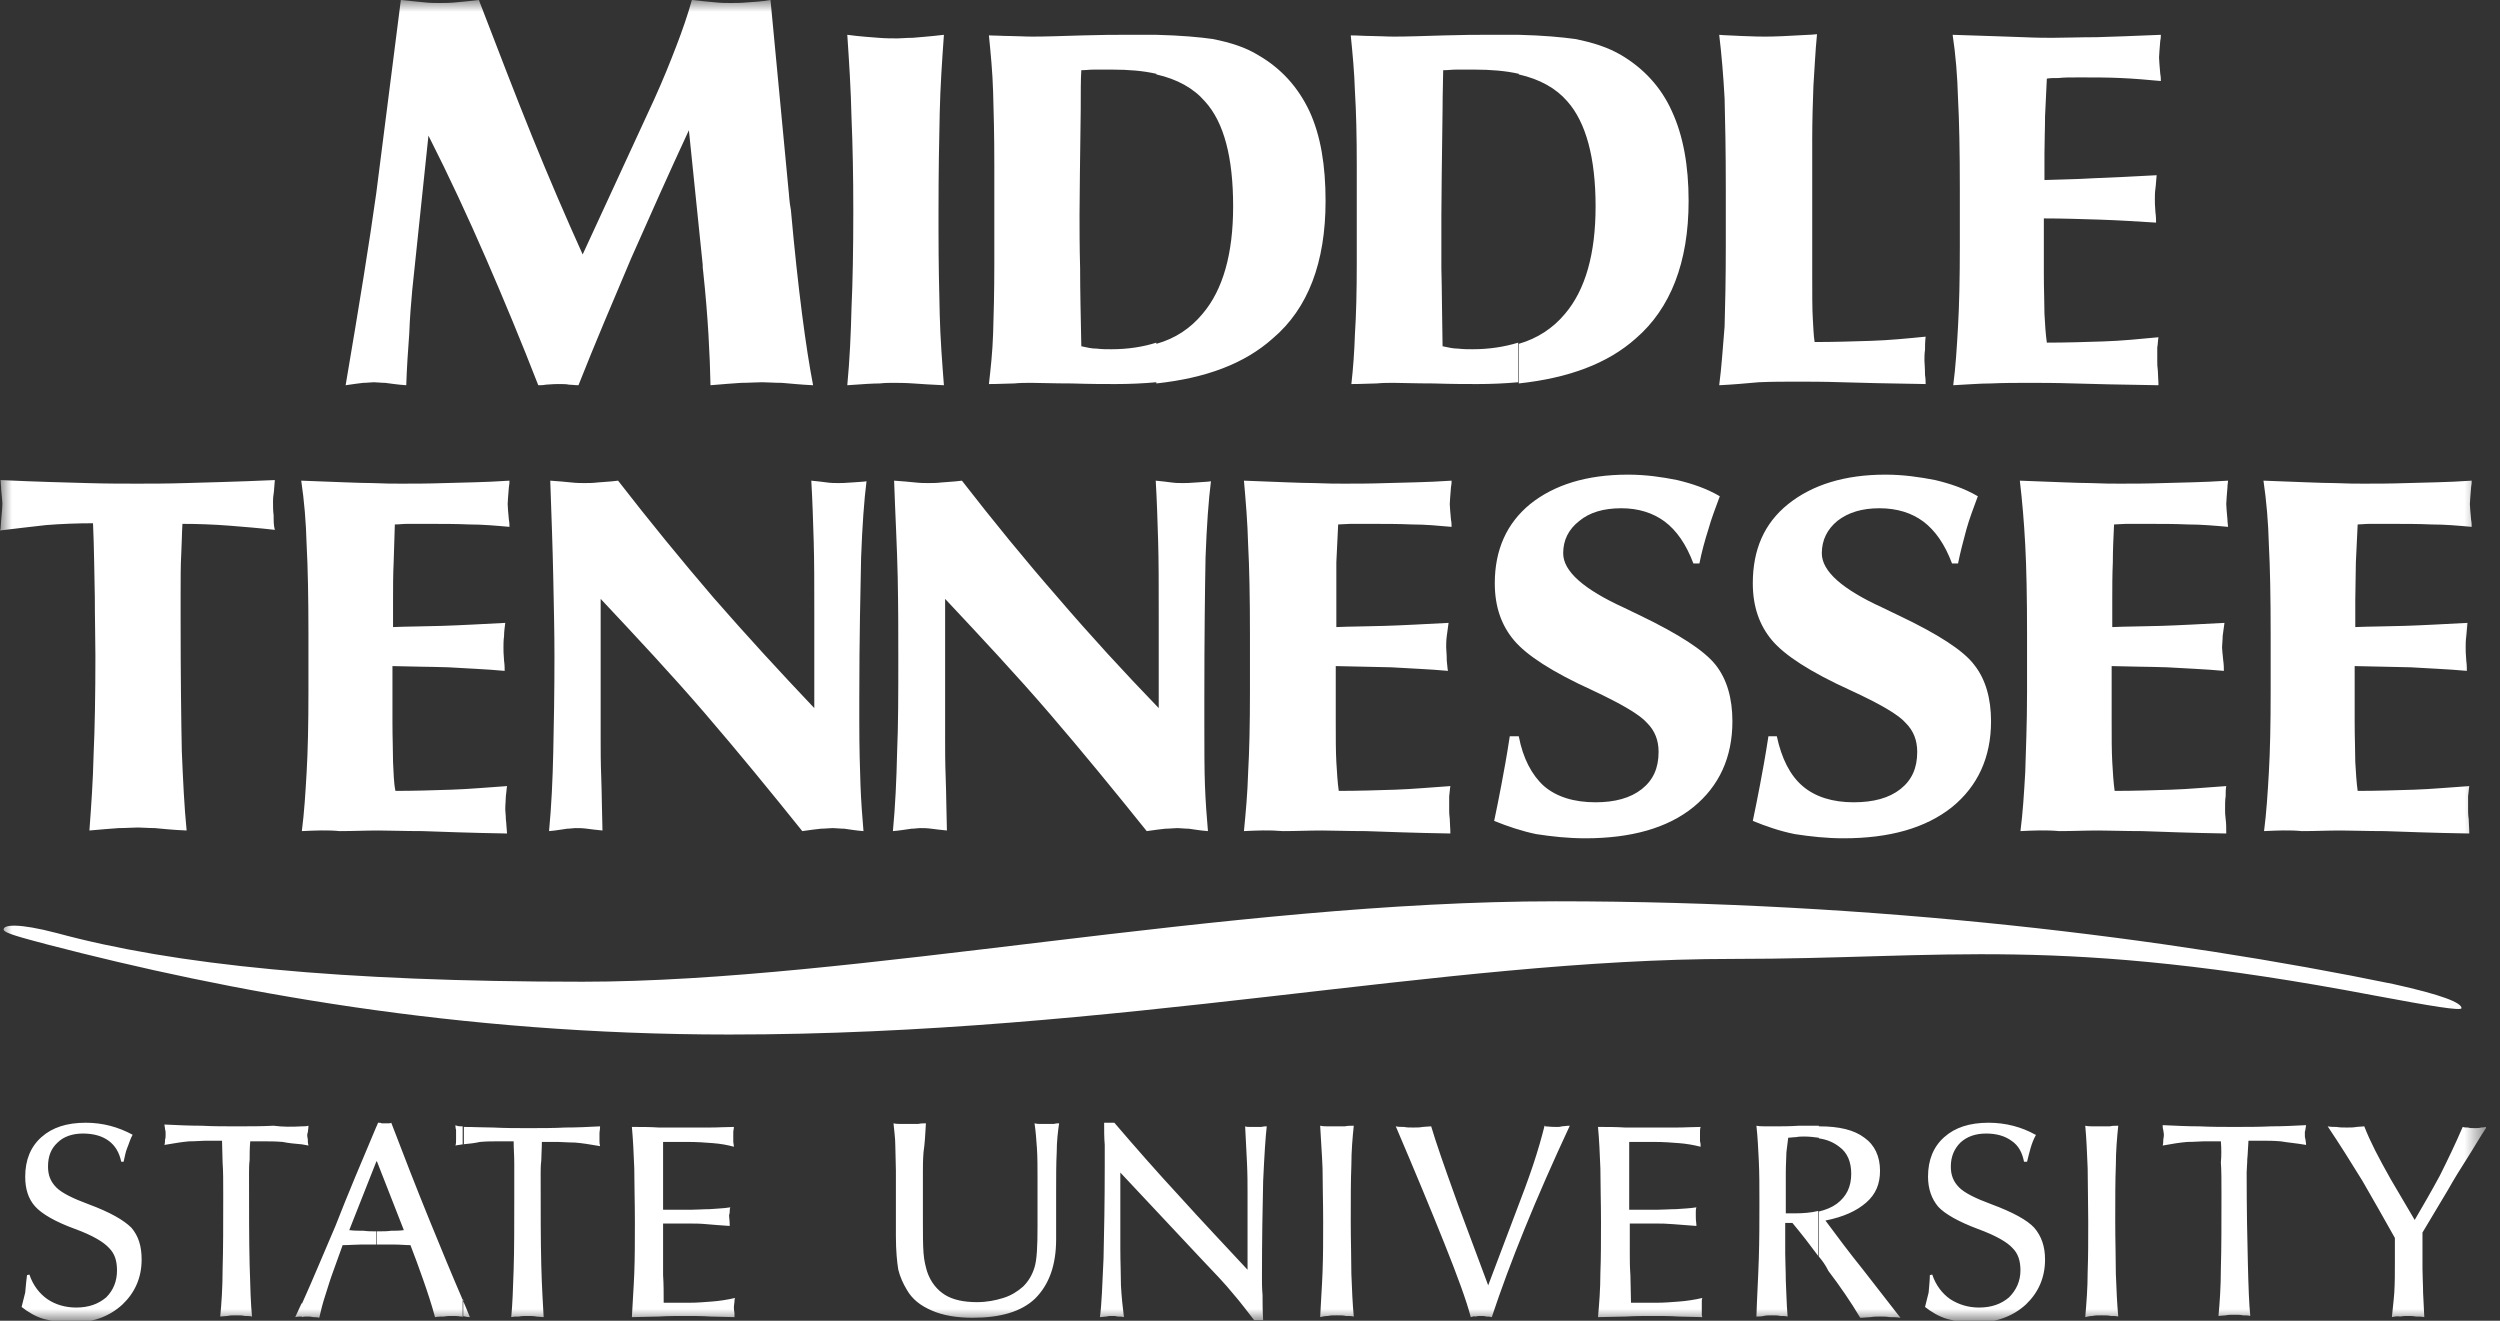 <svg width="106" height="56" viewBox="0 0 106 56" fill="none" xmlns="http://www.w3.org/2000/svg">
<rect x="0" y="0" width="106" height="56" fill="#333333" stroke="none"/>
<g clip-path="url(#clip0_5411_83370)">
<mask id="mask0_5411_83370" style="mask-type:luminance" maskUnits="userSpaceOnUse" x="0" y="0" width="106" height="56">
<path d="M105.41 0H0V56H105.41V0Z" fill="white"/>
</mask>
<g mask="url(#mask0_5411_83370)">
<path fill-rule="evenodd" clip-rule="evenodd" d="M64.396 16.258V14.579C65.185 14.35 65.847 13.917 66.355 13.307C67.221 12.289 67.653 10.762 67.653 8.752C67.653 6.691 67.246 5.19 66.457 4.3C65.974 3.74 65.287 3.358 64.396 3.155V1.476C65.439 1.501 66.228 1.577 66.788 1.654C67.551 1.806 68.187 2.01 68.747 2.341C69.688 2.901 70.426 3.689 70.884 4.707C71.368 5.75 71.597 7.022 71.597 8.523C71.597 11.119 70.833 13.078 69.358 14.35C68.162 15.418 66.508 16.029 64.396 16.258ZM72.894 16.334C72.996 15.571 73.047 14.732 73.123 13.841C73.149 12.95 73.174 11.831 73.174 10.406V8.931V8.015C73.174 6.412 73.149 5.139 73.123 4.173C73.072 3.231 72.996 2.315 72.894 1.476C73.123 1.501 73.454 1.501 73.861 1.527C74.395 1.552 74.726 1.552 74.879 1.552C75.235 1.552 75.82 1.527 76.685 1.476C76.838 1.476 76.965 1.45 77.041 1.45C76.965 2.214 76.94 2.926 76.889 3.638C76.863 4.351 76.838 5.114 76.838 5.928V6.437V11.602C76.838 12.492 76.838 13.129 76.863 13.51C76.889 13.867 76.889 14.197 76.94 14.502C77.754 14.502 78.543 14.477 79.332 14.452C80.12 14.426 80.883 14.35 81.647 14.274C81.621 14.502 81.621 14.681 81.621 14.833C81.596 14.986 81.596 15.164 81.596 15.291C81.596 15.368 81.621 15.597 81.621 15.902C81.647 16.055 81.647 16.207 81.647 16.284C80.044 16.258 78.873 16.233 78.085 16.207C77.296 16.182 76.685 16.182 76.227 16.182C75.668 16.182 75.133 16.182 74.573 16.207C74.014 16.258 73.428 16.309 72.894 16.334ZM82.817 16.334C82.919 15.571 82.97 14.732 83.02 13.841C83.071 12.95 83.097 11.831 83.097 10.406V8.931V8.015C83.097 6.412 83.071 5.114 83.02 4.173C82.995 3.231 82.919 2.315 82.792 1.476C84.242 1.527 85.234 1.552 85.794 1.577C86.353 1.603 86.761 1.603 87.041 1.603C87.549 1.603 88.186 1.577 88.898 1.577C89.611 1.552 90.526 1.527 91.62 1.476C91.62 1.527 91.62 1.628 91.595 1.73C91.569 2.086 91.544 2.315 91.544 2.443C91.544 2.57 91.569 2.799 91.595 3.129C91.62 3.257 91.62 3.358 91.62 3.435C91.06 3.384 90.5 3.333 89.915 3.308C89.356 3.282 88.771 3.282 88.186 3.282C87.778 3.282 87.498 3.282 87.295 3.308C87.091 3.308 86.939 3.308 86.786 3.333C86.761 3.867 86.735 4.402 86.71 4.936C86.71 5.47 86.685 5.979 86.685 6.513V7.633C87.295 7.607 87.982 7.607 88.771 7.557C89.559 7.531 90.45 7.48 91.442 7.429C91.417 7.633 91.417 7.811 91.391 7.989C91.366 8.167 91.366 8.32 91.366 8.447C91.366 8.549 91.366 8.727 91.391 9.007C91.417 9.185 91.417 9.338 91.417 9.439C90.602 9.388 89.814 9.338 89.025 9.312C88.211 9.287 87.448 9.261 86.659 9.261V11.627C86.659 12.289 86.685 12.849 86.685 13.307C86.71 13.765 86.735 14.172 86.786 14.528C87.6 14.528 88.389 14.502 89.177 14.477C89.941 14.452 90.73 14.375 91.519 14.299C91.493 14.452 91.493 14.604 91.468 14.732C91.468 14.884 91.468 15.088 91.468 15.317C91.468 15.418 91.468 15.546 91.493 15.724C91.493 15.902 91.519 16.105 91.519 16.334C89.915 16.309 88.72 16.284 87.931 16.258C87.142 16.233 86.531 16.233 86.074 16.233C85.514 16.233 84.98 16.233 84.42 16.258C83.911 16.258 83.377 16.309 82.817 16.334ZM64.396 1.476V3.129C63.837 3.002 63.2 2.951 62.514 2.951C62.183 2.951 61.928 2.951 61.75 2.951C61.572 2.951 61.394 2.977 61.191 2.977C61.191 3.358 61.165 3.918 61.165 4.631C61.139 6.819 61.114 8.32 61.114 9.109C61.114 9.668 61.114 10.457 61.114 11.373C61.14 12.314 61.139 13.408 61.165 14.681C61.394 14.732 61.623 14.782 61.827 14.782C62.056 14.808 62.259 14.808 62.437 14.808C63.15 14.808 63.786 14.706 64.371 14.528V16.207C63.811 16.258 63.226 16.284 62.641 16.284C62.183 16.284 61.572 16.284 60.783 16.258C59.995 16.258 59.435 16.233 59.104 16.233C58.875 16.233 58.621 16.233 58.366 16.258C58.112 16.258 57.756 16.284 57.298 16.284C57.374 15.622 57.425 14.91 57.45 14.146C57.501 13.383 57.527 12.365 57.527 11.169V8.549V7.022C57.527 5.75 57.501 4.707 57.45 3.893C57.425 3.053 57.349 2.264 57.272 1.501C57.578 1.501 57.858 1.527 58.163 1.527C58.468 1.527 58.773 1.552 59.104 1.552C59.664 1.552 60.376 1.527 61.241 1.501C62.081 1.476 62.641 1.476 62.921 1.476C63.455 1.476 63.938 1.476 64.396 1.476ZM49.029 16.258V14.579C49.843 14.35 50.479 13.917 50.988 13.307C51.853 12.289 52.285 10.762 52.285 8.752C52.285 6.691 51.904 5.19 51.09 4.3C50.606 3.74 49.919 3.358 49.029 3.155V1.476C50.072 1.501 50.886 1.577 51.42 1.654C52.184 1.806 52.82 2.01 53.354 2.341C54.321 2.901 55.033 3.689 55.517 4.707C56 5.75 56.204 7.022 56.204 8.523C56.204 11.119 55.466 13.078 53.965 14.35C52.769 15.418 51.141 16.029 49.029 16.258ZM14.655 16.334C14.961 14.528 15.215 13.001 15.418 11.729C15.622 10.457 15.8 9.287 15.953 8.193L16.996 0C17.454 0.051 17.785 0.076 18.014 0.102C18.243 0.127 18.446 0.127 18.624 0.127C18.828 0.127 19.057 0.127 19.311 0.102C19.566 0.076 19.896 0.051 20.304 0C21.118 2.112 21.856 4.045 22.568 5.801C23.28 7.557 23.993 9.21 24.705 10.788L27.733 4.224C28.115 3.384 28.42 2.621 28.674 1.959C28.929 1.298 29.158 0.636 29.336 0C29.768 0.051 30.099 0.076 30.354 0.102C30.582 0.127 30.812 0.127 30.99 0.127C31.193 0.127 31.422 0.127 31.677 0.102C31.931 0.076 32.262 0.076 32.669 0L33.432 8.04C33.458 8.218 33.458 8.523 33.534 8.905C33.839 12.289 34.17 14.757 34.475 16.334C33.916 16.309 33.483 16.258 33.152 16.233C32.822 16.233 32.542 16.207 32.313 16.207C32.058 16.207 31.753 16.233 31.422 16.233C31.091 16.258 30.659 16.284 30.125 16.334C30.099 15.062 30.023 13.459 29.819 11.551C29.794 11.399 29.794 11.297 29.794 11.22L29.209 5.521C28.369 7.328 27.555 9.159 26.766 10.941C26.003 12.747 25.239 14.528 24.527 16.334C24.375 16.334 24.247 16.309 24.12 16.309C24.018 16.284 23.866 16.284 23.713 16.284C23.611 16.284 23.433 16.284 23.153 16.309C23.026 16.334 22.899 16.334 22.823 16.334C22.11 14.502 21.372 12.722 20.609 10.966C19.846 9.21 19.031 7.455 18.166 5.75L17.48 12.289C17.428 12.849 17.378 13.459 17.352 14.146C17.301 14.833 17.25 15.571 17.225 16.334C16.843 16.309 16.538 16.258 16.334 16.233C16.156 16.233 15.978 16.207 15.851 16.207C15.724 16.207 15.571 16.233 15.393 16.233C15.215 16.258 14.961 16.284 14.655 16.334ZM49.029 1.476V3.129C48.469 3.002 47.858 2.951 47.146 2.951C46.815 2.951 46.586 2.951 46.383 2.951C46.205 2.951 46.026 2.977 45.848 2.977C45.823 3.358 45.823 3.918 45.823 4.631C45.797 6.819 45.772 8.32 45.772 9.109C45.772 9.668 45.772 10.457 45.797 11.373C45.797 12.314 45.823 13.408 45.848 14.681C46.077 14.732 46.281 14.782 46.51 14.782C46.713 14.808 46.917 14.808 47.12 14.808C47.833 14.808 48.469 14.706 49.029 14.528V16.207C48.469 16.258 47.884 16.284 47.299 16.284C46.841 16.284 46.23 16.284 45.441 16.258C44.653 16.258 44.093 16.233 43.737 16.233C43.508 16.233 43.253 16.233 42.999 16.258C42.744 16.258 42.388 16.284 41.93 16.284C42.006 15.622 42.083 14.91 42.108 14.146C42.134 13.383 42.159 12.365 42.159 11.169V8.549V7.022C42.159 5.75 42.134 4.707 42.108 3.893C42.083 3.053 42.006 2.264 41.93 1.501C42.21 1.501 42.515 1.527 42.821 1.527C43.126 1.527 43.431 1.552 43.762 1.552C44.347 1.552 45.034 1.527 45.899 1.501C46.739 1.476 47.299 1.476 47.604 1.476C48.087 1.476 48.571 1.476 49.029 1.476ZM35.925 16.334C36.027 15.266 36.078 14.146 36.104 13.052C36.155 11.958 36.18 10.584 36.18 8.931C36.18 7.506 36.155 6.183 36.104 4.987C36.078 3.791 36.002 2.621 35.925 1.476C36.485 1.552 36.943 1.577 37.249 1.603C37.554 1.628 37.808 1.628 38.063 1.628C38.215 1.628 38.419 1.603 38.699 1.603C38.953 1.577 39.386 1.552 40.022 1.476C39.946 2.544 39.869 3.664 39.844 4.783C39.818 5.928 39.793 7.302 39.793 8.931V9.77C39.793 11.119 39.818 12.289 39.844 13.332C39.869 14.35 39.946 15.342 40.022 16.334C39.488 16.309 39.055 16.284 38.724 16.258C38.368 16.233 38.088 16.233 37.834 16.233C37.707 16.233 37.529 16.233 37.3 16.258C37.045 16.258 36.587 16.284 35.925 16.334Z" fill="white"/>
<path fill-rule="evenodd" clip-rule="evenodd" d="M11.653 22.466C10.991 22.39 10.355 22.339 9.719 22.288C9.058 22.237 8.396 22.212 7.735 22.212C7.709 22.644 7.709 23.077 7.684 23.509C7.658 23.967 7.658 24.552 7.658 25.29V26.181C7.658 28.725 7.684 30.633 7.709 31.855C7.76 33.076 7.811 34.195 7.913 35.213C7.302 35.188 6.844 35.137 6.564 35.111C6.259 35.111 6.03 35.086 5.852 35.086C5.623 35.086 5.368 35.111 5.038 35.111C4.732 35.137 4.3 35.162 3.791 35.213C3.867 34.195 3.944 33.101 3.969 31.982C4.02 30.862 4.045 29.463 4.045 27.809C4.045 27.097 4.02 26.257 4.02 25.29C3.995 24.323 3.995 23.306 3.944 22.186C3.282 22.186 2.595 22.212 1.959 22.263C1.272 22.339 0.636 22.415 0 22.492L0.025 22.415C0.051 21.932 0.102 21.55 0.102 21.347C0.102 21.245 0.076 21.067 0.051 20.787C0.051 20.634 0.025 20.482 0.025 20.355C1.603 20.431 2.824 20.456 3.664 20.482C4.503 20.507 5.241 20.507 5.826 20.507C6.386 20.507 7.073 20.507 7.887 20.482C8.701 20.456 9.948 20.431 11.653 20.355C11.627 20.583 11.627 20.787 11.602 20.94C11.576 21.092 11.576 21.22 11.576 21.296C11.576 21.474 11.576 21.652 11.602 21.856C11.602 22.085 11.602 22.288 11.653 22.466ZM12.798 35.239C12.9 34.45 12.95 33.636 13.001 32.745C13.052 31.855 13.078 30.735 13.078 29.31V27.835V26.919C13.078 25.316 13.052 24.044 13.001 23.102C12.976 22.136 12.9 21.245 12.772 20.38C14.223 20.431 15.215 20.482 15.775 20.482C16.309 20.507 16.716 20.507 17.021 20.507C17.53 20.507 18.166 20.507 18.879 20.482C19.591 20.456 20.507 20.456 21.601 20.38C21.601 20.456 21.601 20.533 21.576 20.66C21.55 21.016 21.525 21.245 21.525 21.372C21.525 21.499 21.55 21.728 21.576 22.034C21.601 22.161 21.601 22.263 21.601 22.339C21.041 22.288 20.456 22.237 19.896 22.237C19.337 22.212 18.751 22.212 18.166 22.212C17.759 22.212 17.479 22.212 17.276 22.212C17.072 22.212 16.92 22.237 16.741 22.237C16.716 22.797 16.716 23.306 16.691 23.84C16.665 24.375 16.665 24.909 16.665 25.443V26.588C17.276 26.562 17.963 26.562 18.751 26.537C19.54 26.512 20.431 26.461 21.423 26.41C21.398 26.613 21.372 26.791 21.372 26.97C21.347 27.148 21.347 27.326 21.347 27.453C21.347 27.555 21.347 27.733 21.372 28.013C21.398 28.191 21.398 28.344 21.398 28.445C20.583 28.369 19.795 28.344 19.006 28.293C18.192 28.267 17.403 28.267 16.64 28.242V30.633C16.64 31.27 16.665 31.855 16.665 32.313C16.691 32.745 16.691 33.178 16.767 33.534C17.581 33.534 18.37 33.508 19.133 33.483C19.922 33.458 20.711 33.381 21.499 33.33C21.474 33.458 21.474 33.61 21.448 33.763C21.448 33.916 21.423 34.094 21.423 34.323C21.423 34.424 21.448 34.552 21.448 34.73C21.474 34.908 21.474 35.111 21.499 35.34C19.896 35.315 18.701 35.264 17.912 35.239C17.123 35.239 16.512 35.213 16.055 35.213C15.495 35.213 14.96 35.239 14.401 35.239C13.892 35.188 13.358 35.213 12.798 35.239ZM23.28 35.239C23.382 34.17 23.433 33.05 23.458 31.906C23.484 30.761 23.509 29.387 23.509 27.835C23.509 26.843 23.484 25.723 23.458 24.476C23.433 23.23 23.382 21.856 23.331 20.38C23.687 20.405 23.993 20.431 24.222 20.456C24.451 20.482 24.629 20.482 24.782 20.482C24.934 20.482 25.138 20.482 25.341 20.456C25.57 20.431 25.825 20.431 26.206 20.38C27.529 22.085 28.878 23.738 30.252 25.341C31.651 26.944 33.076 28.496 34.526 30.023V25.952C34.526 24.782 34.526 23.789 34.501 22.95C34.475 22.11 34.45 21.245 34.399 20.38C34.653 20.405 34.882 20.431 35.06 20.456C35.239 20.482 35.417 20.482 35.544 20.482C35.646 20.482 35.849 20.482 36.129 20.456C36.409 20.431 36.612 20.431 36.74 20.405C36.638 21.22 36.562 22.263 36.511 23.637C36.485 24.985 36.434 26.995 36.434 29.616V30.633C36.434 31.702 36.46 32.618 36.485 33.305C36.511 33.992 36.562 34.653 36.612 35.239C36.256 35.213 36.002 35.162 35.798 35.137C35.62 35.137 35.442 35.111 35.315 35.111C35.162 35.111 34.984 35.137 34.806 35.137C34.602 35.162 34.348 35.188 34.017 35.239C32.669 33.559 31.295 31.88 29.895 30.252C28.496 28.623 26.995 27.02 25.468 25.392V31.371C25.468 31.804 25.468 32.338 25.494 33C25.519 33.687 25.519 34.399 25.545 35.213C25.29 35.188 25.061 35.162 24.883 35.137C24.705 35.111 24.527 35.111 24.4 35.111C24.298 35.111 24.171 35.137 24.044 35.137C23.84 35.162 23.611 35.213 23.28 35.239ZM37.859 35.239C37.961 34.17 38.012 33.05 38.037 31.906C38.088 30.761 38.088 29.387 38.088 27.835C38.088 26.843 38.088 25.723 38.063 24.476C38.037 23.23 37.961 21.856 37.91 20.38C38.266 20.405 38.572 20.431 38.8 20.456C39.029 20.482 39.208 20.482 39.36 20.482C39.513 20.482 39.717 20.482 39.92 20.456C40.149 20.431 40.404 20.431 40.785 20.38C42.108 22.085 43.457 23.738 44.856 25.341C46.23 26.944 47.655 28.496 49.13 30.023V25.952C49.13 24.782 49.13 23.789 49.105 22.95C49.08 22.11 49.054 21.245 49.003 20.38C49.258 20.405 49.487 20.431 49.665 20.456C49.843 20.482 50.021 20.482 50.148 20.482C50.25 20.482 50.453 20.482 50.733 20.456C51.013 20.431 51.217 20.431 51.344 20.405C51.242 21.22 51.166 22.263 51.115 23.637C51.09 24.985 51.064 26.995 51.064 29.616V30.633C51.064 31.702 51.064 32.618 51.09 33.305C51.115 33.992 51.166 34.653 51.217 35.239C50.861 35.213 50.606 35.162 50.403 35.137C50.224 35.137 50.046 35.111 49.919 35.111C49.767 35.111 49.614 35.137 49.41 35.137C49.207 35.162 48.952 35.188 48.621 35.239C47.273 33.559 45.899 31.88 44.5 30.252C43.1 28.623 41.599 27.02 40.073 25.392V31.371C40.073 31.804 40.073 32.338 40.098 33C40.124 33.687 40.124 34.399 40.149 35.213C39.895 35.188 39.666 35.162 39.487 35.137C39.309 35.111 39.131 35.111 39.004 35.111C38.902 35.111 38.8 35.137 38.648 35.137C38.444 35.162 38.19 35.213 37.859 35.239ZM52.743 35.239C52.82 34.45 52.896 33.636 52.921 32.745C52.972 31.855 52.998 30.735 52.998 29.31V27.835V26.919C52.998 25.316 52.972 24.044 52.921 23.102C52.896 22.136 52.82 21.245 52.743 20.38C54.143 20.431 55.16 20.482 55.72 20.482C56.28 20.507 56.687 20.507 56.992 20.507C57.476 20.507 58.112 20.507 58.824 20.482C59.537 20.456 60.453 20.456 61.547 20.38C61.547 20.456 61.547 20.533 61.521 20.66C61.496 21.016 61.47 21.245 61.47 21.372C61.47 21.499 61.496 21.728 61.521 22.034C61.547 22.161 61.547 22.263 61.547 22.339C60.987 22.288 60.427 22.237 59.867 22.237C59.282 22.212 58.722 22.212 58.137 22.212C57.73 22.212 57.45 22.212 57.247 22.212C57.069 22.212 56.891 22.237 56.738 22.237C56.712 22.797 56.687 23.306 56.661 23.84C56.661 24.375 56.661 24.909 56.661 25.443V26.588C57.247 26.562 57.934 26.562 58.722 26.537C59.537 26.512 60.402 26.461 61.419 26.41C61.394 26.613 61.368 26.791 61.343 26.97C61.318 27.148 61.318 27.326 61.318 27.453C61.318 27.555 61.343 27.733 61.343 28.013C61.368 28.191 61.368 28.344 61.394 28.445C60.58 28.369 59.766 28.344 58.977 28.293C58.163 28.267 57.399 28.267 56.636 28.242V30.633C56.636 31.27 56.636 31.855 56.661 32.313C56.687 32.745 56.712 33.178 56.763 33.534C57.578 33.534 58.366 33.508 59.155 33.483C59.918 33.458 60.707 33.381 61.496 33.33C61.47 33.458 61.47 33.61 61.445 33.763C61.445 33.916 61.445 34.094 61.445 34.323C61.445 34.424 61.445 34.552 61.47 34.73C61.47 34.908 61.496 35.111 61.496 35.34C59.893 35.315 58.697 35.264 57.908 35.239C57.12 35.239 56.509 35.213 56.051 35.213C55.491 35.213 54.957 35.239 54.397 35.239C53.812 35.188 53.278 35.213 52.743 35.239ZM63.353 34.806C63.455 34.323 63.557 33.814 63.658 33.279C63.76 32.745 63.887 32.058 64.014 31.219H64.396C64.574 32.16 64.956 32.872 65.465 33.33C65.999 33.788 66.737 34.017 67.653 34.017C68.467 34.017 69.129 33.839 69.612 33.458C70.095 33.076 70.324 32.567 70.324 31.88C70.324 31.397 70.172 30.99 69.841 30.659C69.536 30.303 68.747 29.845 67.5 29.259C65.821 28.496 64.727 27.784 64.193 27.148C63.658 26.512 63.379 25.723 63.379 24.731C63.379 23.306 63.887 22.186 64.88 21.372C65.897 20.558 67.271 20.125 69.027 20.125C69.79 20.125 70.477 20.227 71.113 20.355C71.749 20.507 72.36 20.711 72.92 21.041C72.742 21.525 72.563 21.983 72.436 22.441C72.284 22.924 72.156 23.382 72.055 23.891H71.8C71.495 23.077 71.088 22.492 70.579 22.11C70.095 21.754 69.485 21.55 68.747 21.55C67.984 21.55 67.398 21.728 66.966 22.085C66.508 22.441 66.279 22.899 66.279 23.459C66.279 24.222 67.144 24.985 68.874 25.774C69.179 25.927 69.408 26.028 69.561 26.105C71.189 26.893 72.258 27.58 72.742 28.191C73.225 28.802 73.454 29.616 73.454 30.583C73.454 32.109 72.894 33.33 71.8 34.221C70.706 35.111 69.154 35.544 67.22 35.544C66.483 35.544 65.796 35.468 65.134 35.366C64.523 35.239 63.913 35.035 63.353 34.806ZM74.319 34.806C74.421 34.323 74.522 33.814 74.624 33.279C74.726 32.745 74.853 32.058 74.981 31.219H75.337C75.54 32.16 75.896 32.872 76.431 33.33C76.965 33.788 77.703 34.017 78.594 34.017C79.433 34.017 80.095 33.839 80.578 33.458C81.062 33.076 81.29 32.567 81.29 31.88C81.29 31.397 81.138 30.99 80.807 30.659C80.502 30.303 79.713 29.845 78.44 29.259C76.761 28.496 75.667 27.784 75.133 27.148C74.599 26.512 74.319 25.723 74.319 24.731C74.319 23.306 74.802 22.186 75.82 21.372C76.838 20.558 78.212 20.125 79.942 20.125C80.705 20.125 81.392 20.227 82.054 20.355C82.689 20.507 83.3 20.711 83.86 21.041C83.682 21.525 83.504 21.983 83.377 22.441C83.249 22.924 83.122 23.382 83.021 23.891H82.766C82.461 23.077 82.054 22.492 81.545 22.11C81.062 21.754 80.451 21.55 79.687 21.55C78.95 21.55 78.364 21.728 77.906 22.085C77.474 22.441 77.245 22.899 77.245 23.459C77.245 24.222 78.11 24.985 79.84 25.774C80.145 25.927 80.374 26.028 80.527 26.105C82.181 26.893 83.249 27.58 83.708 28.191C84.191 28.802 84.42 29.616 84.42 30.583C84.42 32.109 83.86 33.33 82.766 34.221C81.646 35.111 80.12 35.544 78.161 35.544C77.448 35.544 76.761 35.468 76.1 35.366C75.464 35.239 74.879 35.035 74.319 34.806ZM85.667 35.239C85.769 34.45 85.819 33.636 85.87 32.745C85.895 31.855 85.947 30.735 85.947 29.31V27.835V26.919C85.947 25.316 85.921 24.044 85.87 23.102C85.819 22.136 85.743 21.245 85.641 20.38C87.092 20.431 88.083 20.482 88.618 20.482C89.178 20.507 89.584 20.507 89.89 20.507C90.399 20.507 91.009 20.507 91.747 20.482C92.46 20.456 93.35 20.456 94.47 20.38C94.47 20.456 94.444 20.533 94.444 20.66C94.419 21.016 94.393 21.245 94.393 21.372C94.393 21.499 94.419 21.728 94.444 22.034C94.444 22.161 94.47 22.263 94.47 22.339C93.91 22.288 93.325 22.237 92.765 22.237C92.206 22.212 91.62 22.212 91.035 22.212C90.653 22.212 90.348 22.212 90.144 22.212C89.966 22.212 89.788 22.237 89.636 22.237C89.61 22.797 89.584 23.306 89.584 23.84C89.56 24.375 89.56 24.909 89.56 25.443V26.588C90.144 26.562 90.831 26.562 91.646 26.537C92.434 26.512 93.325 26.461 94.317 26.41C94.292 26.613 94.266 26.791 94.241 26.97C94.241 27.148 94.215 27.326 94.215 27.453C94.215 27.555 94.241 27.733 94.266 28.013C94.292 28.191 94.292 28.344 94.292 28.445C93.477 28.369 92.689 28.344 91.874 28.293C91.086 28.267 90.297 28.267 89.534 28.242V30.633C89.534 31.27 89.534 31.855 89.56 32.313C89.584 32.745 89.61 33.178 89.661 33.534C90.475 33.534 91.264 33.508 92.052 33.483C92.842 33.458 93.605 33.381 94.393 33.33C94.368 33.458 94.368 33.61 94.368 33.763C94.343 33.916 94.343 34.094 94.343 34.323C94.343 34.424 94.343 34.552 94.368 34.73C94.393 34.908 94.393 35.111 94.393 35.34C92.79 35.315 91.62 35.264 90.831 35.239C90.043 35.239 89.432 35.213 88.974 35.213C88.415 35.213 87.88 35.239 87.32 35.239C86.76 35.188 86.201 35.213 85.667 35.239ZM95.996 35.239C96.098 34.45 96.149 33.636 96.2 32.745C96.251 31.855 96.276 30.735 96.276 29.31V27.835V26.919C96.276 25.316 96.251 24.044 96.2 23.102C96.175 22.136 96.098 21.245 95.971 20.38C97.421 20.431 98.414 20.482 98.973 20.482C99.533 20.507 99.94 20.507 100.22 20.507C100.728 20.507 101.365 20.507 102.077 20.482C102.79 20.456 103.706 20.456 104.799 20.38C104.799 20.456 104.799 20.533 104.774 20.66C104.749 21.016 104.723 21.245 104.723 21.372C104.723 21.499 104.749 21.728 104.774 22.034C104.799 22.161 104.799 22.263 104.799 22.339C104.24 22.288 103.68 22.237 103.095 22.237C102.535 22.212 101.95 22.212 101.365 22.212C100.958 22.212 100.678 22.212 100.474 22.212C100.271 22.212 100.118 22.237 99.965 22.237C99.94 22.797 99.915 23.306 99.889 23.84C99.889 24.375 99.864 24.909 99.864 25.443V26.588C100.474 26.562 101.162 26.562 101.95 26.537C102.739 26.512 103.63 26.461 104.621 26.41C104.596 26.613 104.596 26.791 104.571 26.97C104.545 27.148 104.545 27.326 104.545 27.453C104.545 27.555 104.545 27.733 104.571 28.013C104.596 28.191 104.596 28.344 104.596 28.445C103.782 28.369 102.993 28.344 102.205 28.293C101.39 28.267 100.627 28.267 99.838 28.242V30.633C99.838 31.27 99.864 31.855 99.864 32.313C99.889 32.745 99.915 33.178 99.965 33.534C100.78 33.534 101.568 33.508 102.357 33.483C103.12 33.458 103.909 33.381 104.698 33.33C104.673 33.458 104.673 33.61 104.647 33.763C104.647 33.916 104.647 34.094 104.647 34.323C104.647 34.424 104.647 34.552 104.673 34.73C104.673 34.908 104.698 35.111 104.698 35.34C103.095 35.315 101.899 35.264 101.11 35.239C100.322 35.239 99.711 35.213 99.253 35.213C98.693 35.213 98.159 35.239 97.599 35.239C97.091 35.188 96.531 35.213 95.996 35.239Z" fill="white"/>
<path fill-rule="evenodd" clip-rule="evenodd" d="M77.118 53.278V51.37C77.423 51.293 77.677 51.191 77.881 51.039C78.288 50.733 78.492 50.326 78.492 49.767C78.492 49.283 78.339 48.876 77.983 48.622C77.754 48.444 77.474 48.316 77.118 48.266V47.757H77.143C77.983 47.757 78.619 47.909 79.052 48.24C79.484 48.545 79.713 49.029 79.713 49.639C79.713 50.199 79.535 50.632 79.128 50.988C78.721 51.344 78.161 51.599 77.398 51.751C77.906 52.438 78.441 53.151 78.975 53.812C79.509 54.499 80.043 55.186 80.578 55.873C80.425 55.847 80.273 55.847 80.12 55.847C79.993 55.822 79.841 55.822 79.713 55.822C79.586 55.822 79.459 55.822 79.306 55.847C79.179 55.847 79.026 55.873 78.874 55.873C78.466 55.186 78.008 54.524 77.525 53.888C77.398 53.634 77.27 53.456 77.118 53.278ZM81.825 54.066L81.927 54.041C82.079 54.499 82.359 54.855 82.689 55.084C83.046 55.313 83.453 55.44 83.911 55.44C84.446 55.44 84.853 55.288 85.183 55.008C85.489 54.703 85.667 54.321 85.667 53.863C85.667 53.456 85.565 53.151 85.336 52.922C85.107 52.667 84.624 52.387 83.86 52.107C83.046 51.802 82.461 51.471 82.181 51.166C81.901 50.835 81.748 50.403 81.748 49.894C81.748 49.181 81.977 48.622 82.435 48.215C82.893 47.807 83.504 47.604 84.318 47.604C85.031 47.604 85.717 47.782 86.303 48.113H86.328C86.226 48.291 86.15 48.495 86.099 48.673C86.048 48.851 85.997 49.054 85.947 49.258H85.819C85.743 48.876 85.591 48.571 85.285 48.367C85.005 48.164 84.649 48.062 84.216 48.062C83.758 48.062 83.402 48.189 83.123 48.444C82.868 48.698 82.715 49.029 82.715 49.461C82.715 49.818 82.817 50.097 83.071 50.352C83.301 50.581 83.758 50.81 84.446 51.064C85.336 51.395 85.947 51.726 86.252 52.056C86.557 52.413 86.71 52.845 86.71 53.405C86.71 54.168 86.43 54.804 85.895 55.313C85.336 55.822 84.624 56.077 83.784 56.077C83.326 56.077 82.919 56.026 82.563 55.924C82.207 55.822 81.876 55.618 81.621 55.415C81.672 55.211 81.723 55.008 81.774 54.804C81.799 54.499 81.825 54.27 81.825 54.066ZM88.415 55.847C88.465 55.237 88.517 54.626 88.517 53.939C88.541 53.252 88.541 52.565 88.541 51.802C88.541 50.962 88.517 50.199 88.517 49.538C88.491 48.876 88.465 48.266 88.415 47.731C88.541 47.757 88.643 47.757 88.771 47.757C88.873 47.757 89 47.757 89.102 47.757C89.203 47.757 89.33 47.757 89.458 47.757C89.56 47.731 89.686 47.731 89.814 47.731C89.763 48.215 89.712 48.8 89.712 49.41C89.686 50.021 89.686 50.81 89.686 51.777C89.686 52.616 89.712 53.354 89.712 54.016C89.738 54.677 89.763 55.288 89.814 55.822C89.712 55.797 89.61 55.797 89.508 55.797C89.382 55.771 89.254 55.771 89.102 55.771C88.949 55.771 88.822 55.771 88.72 55.797C88.618 55.797 88.517 55.822 88.415 55.847ZM94.165 48.393H93.427C93.274 48.393 93.045 48.418 92.74 48.418C92.434 48.444 92.104 48.495 91.697 48.571C91.722 48.495 91.722 48.418 91.722 48.342C91.722 48.291 91.748 48.215 91.748 48.113C91.748 48.036 91.722 47.96 91.722 47.909C91.697 47.833 91.697 47.757 91.697 47.706C92.231 47.731 92.766 47.757 93.249 47.757C93.757 47.782 94.267 47.782 94.724 47.782C95.284 47.782 95.793 47.782 96.302 47.757C96.785 47.757 97.294 47.731 97.778 47.706C97.752 47.833 97.752 47.935 97.726 47.986C97.726 48.036 97.726 48.087 97.726 48.138C97.726 48.189 97.726 48.24 97.752 48.316C97.752 48.367 97.778 48.444 97.778 48.545C97.345 48.469 96.989 48.444 96.709 48.393C96.403 48.367 96.175 48.367 95.996 48.367H95.335C95.31 48.673 95.31 48.927 95.284 49.156C95.284 49.359 95.258 49.563 95.258 49.716C95.258 51.293 95.284 52.565 95.31 53.583C95.335 54.575 95.36 55.313 95.412 55.797C95.31 55.771 95.208 55.771 95.106 55.771C95.004 55.746 94.877 55.746 94.724 55.746C94.597 55.746 94.47 55.746 94.368 55.771C94.267 55.771 94.139 55.797 94.063 55.797C94.114 55.262 94.165 54.575 94.165 53.761C94.19 52.947 94.19 51.904 94.19 50.632C94.19 50.072 94.19 49.614 94.165 49.283C94.19 49.029 94.19 48.698 94.165 48.393ZM101.416 55.847C101.441 55.542 101.492 55.186 101.518 54.804C101.543 54.397 101.543 53.99 101.543 53.481V52.489C101.085 51.675 100.627 50.861 100.169 50.072C99.686 49.283 99.203 48.52 98.694 47.757C98.821 47.782 98.948 47.782 99.075 47.782C99.203 47.807 99.355 47.807 99.507 47.807C99.661 47.807 99.787 47.807 99.915 47.782C100.017 47.782 100.144 47.757 100.245 47.757C100.373 48.087 100.525 48.418 100.704 48.774C100.882 49.13 101.11 49.538 101.365 49.996L102.383 51.726C102.739 51.115 103.095 50.505 103.451 49.843C103.782 49.181 104.113 48.495 104.418 47.782C104.494 47.807 104.571 47.807 104.647 47.807C104.723 47.833 104.8 47.833 104.927 47.833C105.029 47.833 105.105 47.833 105.207 47.807C105.309 47.807 105.359 47.782 105.436 47.782C105.131 48.24 104.876 48.698 104.596 49.13C104.316 49.563 104.036 50.021 103.808 50.428L102.713 52.26V53.787C102.713 54.117 102.739 54.474 102.739 54.804C102.765 55.161 102.765 55.491 102.79 55.847C102.663 55.822 102.561 55.822 102.433 55.822C102.307 55.797 102.205 55.797 102.103 55.797C102.001 55.797 101.899 55.797 101.772 55.822C101.645 55.797 101.518 55.822 101.416 55.847ZM77.118 47.731V48.24C76.94 48.215 76.711 48.189 76.507 48.189C76.38 48.189 76.278 48.189 76.151 48.215C76.024 48.215 75.922 48.24 75.82 48.24C75.795 48.418 75.769 48.647 75.744 48.851C75.744 49.054 75.718 49.334 75.718 49.741V51.446C75.769 51.446 75.82 51.446 75.871 51.446C75.922 51.446 75.998 51.446 76.1 51.446C76.456 51.446 76.787 51.42 77.092 51.344V53.252C76.736 52.769 76.38 52.311 75.998 51.853H75.693V53.151C75.693 53.507 75.718 53.863 75.718 54.295C75.744 54.728 75.744 55.237 75.795 55.822C75.693 55.797 75.617 55.797 75.489 55.797C75.388 55.771 75.26 55.771 75.133 55.771C75.006 55.771 74.879 55.771 74.777 55.797C74.675 55.822 74.573 55.822 74.472 55.822C74.497 55.008 74.548 54.194 74.573 53.38C74.599 52.565 74.599 51.777 74.599 50.962C74.599 50.326 74.599 49.741 74.573 49.207C74.548 48.673 74.523 48.189 74.472 47.731C74.599 47.757 74.751 47.757 74.879 47.757C75.031 47.757 75.159 47.757 75.311 47.757C75.54 47.757 75.871 47.757 76.278 47.731C76.685 47.731 76.965 47.731 77.118 47.731ZM19.617 55.797V55.11C19.718 55.339 19.82 55.593 19.922 55.847C19.82 55.847 19.718 55.822 19.617 55.797ZM19.617 48.52C19.896 48.495 20.125 48.469 20.354 48.418C20.634 48.393 20.863 48.393 21.041 48.393H21.779C21.779 48.698 21.805 49.003 21.805 49.334C21.805 49.665 21.805 50.097 21.805 50.683C21.805 51.955 21.805 52.998 21.779 53.812C21.754 54.626 21.728 55.313 21.677 55.847C21.779 55.822 21.907 55.822 22.008 55.822C22.11 55.797 22.237 55.797 22.364 55.797C22.517 55.797 22.619 55.797 22.746 55.822C22.848 55.822 22.95 55.847 23.051 55.847C23.026 55.364 22.975 54.626 22.95 53.634C22.924 52.616 22.924 51.344 22.924 49.767C22.924 49.614 22.924 49.41 22.95 49.207C22.95 48.978 22.975 48.724 22.975 48.418H23.662C23.815 48.418 24.095 48.444 24.375 48.444C24.68 48.469 25.011 48.52 25.443 48.596C25.418 48.495 25.418 48.444 25.418 48.367C25.418 48.291 25.418 48.24 25.418 48.189C25.418 48.138 25.418 48.087 25.418 48.036C25.418 47.986 25.443 47.884 25.443 47.757C24.96 47.782 24.476 47.807 23.967 47.807C23.484 47.833 22.95 47.833 22.39 47.833C21.907 47.833 21.423 47.833 20.914 47.807C20.507 47.807 20.1 47.782 19.668 47.782V48.52H19.617ZM26.792 55.847C26.817 55.288 26.868 54.652 26.893 53.99C26.919 53.329 26.919 52.591 26.919 51.828C26.919 50.937 26.893 50.199 26.893 49.538C26.868 48.902 26.842 48.316 26.792 47.782C27.173 47.782 27.555 47.782 27.936 47.807C28.293 47.807 28.7 47.807 29.031 47.807C29.387 47.807 29.768 47.807 30.099 47.807C30.455 47.807 30.786 47.782 31.117 47.782C31.117 47.858 31.091 47.935 31.091 47.986C31.091 48.062 31.091 48.138 31.091 48.215C31.091 48.266 31.091 48.342 31.091 48.393C31.091 48.469 31.117 48.545 31.117 48.622C30.837 48.545 30.557 48.495 30.226 48.469C29.921 48.444 29.565 48.418 29.183 48.418H28.115V50.072V51.293H29.31C29.565 51.293 29.819 51.268 30.099 51.268C30.354 51.242 30.659 51.242 30.964 51.191C30.939 51.268 30.939 51.344 30.939 51.395C30.939 51.446 30.913 51.497 30.913 51.548C30.913 51.624 30.939 51.751 30.939 51.929C30.939 51.955 30.939 51.955 30.939 51.98C30.557 51.955 30.226 51.929 29.947 51.904C29.667 51.878 29.463 51.878 29.259 51.878H28.115V53.125C28.115 53.405 28.115 53.71 28.115 54.066C28.14 54.423 28.14 54.83 28.14 55.237H29.209C29.539 55.237 29.845 55.211 30.175 55.186C30.506 55.161 30.837 55.11 31.168 55.033C31.142 55.084 31.142 55.135 31.142 55.186C31.142 55.237 31.117 55.339 31.117 55.44C31.117 55.542 31.142 55.644 31.142 55.695C31.142 55.746 31.142 55.797 31.142 55.847C30.837 55.847 30.481 55.822 30.125 55.822C29.768 55.797 29.412 55.797 29.056 55.797C28.7 55.797 28.318 55.797 27.936 55.822C27.555 55.822 27.173 55.847 26.792 55.847ZM37.885 47.629C37.986 47.655 38.114 47.655 38.215 47.655C38.317 47.655 38.444 47.655 38.572 47.655C38.699 47.655 38.826 47.655 38.928 47.655C39.055 47.629 39.157 47.629 39.259 47.629C39.233 48.113 39.208 48.52 39.157 48.851C39.131 49.207 39.131 49.461 39.131 49.665V51.751C39.131 52.311 39.131 52.769 39.157 53.125C39.182 53.481 39.259 53.736 39.309 53.914C39.462 54.372 39.742 54.703 40.073 54.906C40.404 55.11 40.861 55.211 41.421 55.211C41.854 55.211 42.21 55.135 42.541 55.033C42.871 54.931 43.151 54.754 43.38 54.55C43.609 54.321 43.762 54.066 43.864 53.736C43.965 53.405 43.991 52.845 43.991 52.006V51.751V50.021C43.991 49.487 43.991 49.054 43.965 48.673C43.94 48.316 43.915 47.96 43.864 47.629C43.965 47.655 44.017 47.655 44.118 47.655C44.194 47.655 44.271 47.655 44.398 47.655C44.5 47.655 44.576 47.655 44.678 47.655C44.78 47.629 44.831 47.629 44.907 47.629C44.856 47.96 44.805 48.393 44.805 48.851C44.78 49.334 44.78 49.868 44.78 50.505V52.54C44.78 53.659 44.474 54.474 43.889 55.059C43.304 55.618 42.413 55.873 41.243 55.873C40.556 55.873 39.971 55.771 39.513 55.568C39.03 55.364 38.673 55.084 38.444 54.677C38.292 54.423 38.164 54.143 38.088 53.837C38.037 53.532 37.986 53.049 37.986 52.413V52.006V49.639C37.986 49.283 37.961 48.902 37.961 48.571C37.961 48.24 37.91 47.935 37.885 47.629ZM46.637 55.847C46.713 55.288 46.739 54.448 46.79 53.354C46.815 52.285 46.841 50.962 46.841 49.385C46.841 49.13 46.841 48.825 46.841 48.545C46.815 48.24 46.815 47.935 46.815 47.604H47.248C48.164 48.673 49.08 49.716 50.021 50.733C50.962 51.777 51.929 52.794 52.896 53.837V50.606C52.896 50.199 52.896 49.792 52.871 49.283C52.845 48.8 52.82 48.291 52.794 47.757C52.845 47.782 52.922 47.782 53.023 47.782C53.1 47.782 53.176 47.782 53.252 47.782C53.354 47.782 53.405 47.782 53.481 47.782C53.583 47.757 53.634 47.757 53.71 47.757C53.659 48.189 53.608 48.978 53.558 50.072C53.532 51.191 53.507 52.565 53.507 54.194C53.507 54.372 53.507 54.626 53.532 54.906C53.532 55.211 53.532 55.568 53.558 55.975H53.176C52.896 55.618 52.616 55.237 52.285 54.855C51.955 54.448 51.497 53.965 50.937 53.38L47.502 49.716V52.947C47.502 53.507 47.528 54.016 47.528 54.499C47.553 54.983 47.604 55.44 47.655 55.847C47.553 55.822 47.477 55.822 47.4 55.822C47.299 55.797 47.248 55.797 47.146 55.797C47.07 55.797 46.993 55.797 46.917 55.822C46.815 55.822 46.739 55.847 46.637 55.847ZM55.975 55.847C56 55.237 56.051 54.626 56.076 53.939C56.102 53.252 56.102 52.565 56.102 51.802C56.102 50.962 56.076 50.199 56.076 49.538C56.051 48.876 56 48.266 55.975 47.731C56.102 47.757 56.204 47.757 56.331 47.757C56.458 47.757 56.56 47.757 56.687 47.757C56.789 47.757 56.916 47.757 57.018 47.757C57.145 47.731 57.247 47.731 57.4 47.731C57.349 48.215 57.298 48.8 57.298 49.41C57.272 50.021 57.272 50.81 57.272 51.777C57.272 52.616 57.298 53.354 57.298 54.016C57.323 54.677 57.349 55.288 57.4 55.822C57.298 55.797 57.196 55.797 57.069 55.797C56.967 55.771 56.84 55.771 56.687 55.771C56.534 55.771 56.407 55.771 56.305 55.797C56.178 55.797 56.076 55.822 55.975 55.847ZM62.361 55.847C62.183 55.161 61.801 54.117 61.241 52.718C60.682 51.319 59.995 49.665 59.181 47.757C59.282 47.782 59.41 47.782 59.537 47.782C59.638 47.807 59.766 47.807 59.918 47.807C60.071 47.807 60.198 47.807 60.325 47.782C60.427 47.782 60.554 47.757 60.682 47.757C60.885 48.444 61.241 49.461 61.699 50.733C61.75 50.886 61.801 51.013 61.827 51.09L63.099 54.499L64.244 51.471C64.549 50.683 64.803 49.996 65.007 49.385C65.21 48.774 65.363 48.24 65.49 47.731C65.516 47.731 65.516 47.731 65.516 47.757C65.745 47.782 65.923 47.782 66.025 47.782C66.101 47.782 66.152 47.782 66.228 47.757C66.305 47.757 66.406 47.731 66.559 47.731C65.847 49.258 65.21 50.708 64.651 52.082C64.091 53.456 63.633 54.703 63.251 55.847C63.15 55.822 63.099 55.822 63.022 55.822C62.946 55.797 62.87 55.797 62.793 55.797C62.717 55.797 62.641 55.797 62.564 55.822C62.514 55.797 62.437 55.822 62.361 55.847ZM67.755 55.847C67.806 55.288 67.856 54.652 67.856 53.99C67.882 53.329 67.882 52.591 67.882 51.828C67.882 50.937 67.856 50.199 67.856 49.538C67.831 48.902 67.806 48.316 67.755 47.782C68.136 47.782 68.518 47.782 68.9 47.807C69.281 47.807 69.663 47.807 70.019 47.807C70.375 47.807 70.732 47.807 71.088 47.807C71.444 47.807 71.775 47.782 72.106 47.782C72.08 47.858 72.08 47.935 72.08 47.986C72.08 48.062 72.08 48.138 72.08 48.215C72.08 48.266 72.08 48.342 72.08 48.393C72.106 48.469 72.106 48.545 72.106 48.622C71.8 48.545 71.52 48.495 71.189 48.469C70.884 48.444 70.528 48.418 70.172 48.418H69.078V50.072V51.293H70.274C70.528 51.293 70.782 51.268 71.062 51.268C71.342 51.242 71.622 51.242 71.927 51.191C71.902 51.268 71.902 51.344 71.902 51.395C71.902 51.446 71.902 51.497 71.902 51.548C71.902 51.624 71.902 51.751 71.927 51.929C71.927 51.955 71.927 51.955 71.927 51.98C71.546 51.955 71.215 51.929 70.935 51.904C70.63 51.878 70.426 51.878 70.248 51.878H69.103V53.125C69.103 53.405 69.103 53.71 69.129 54.066C69.129 54.423 69.154 54.83 69.154 55.237H70.223C70.553 55.237 70.859 55.211 71.189 55.186C71.52 55.161 71.851 55.11 72.182 55.033C72.156 55.084 72.156 55.135 72.156 55.186C72.156 55.237 72.156 55.339 72.156 55.44C72.156 55.542 72.156 55.644 72.156 55.695C72.156 55.746 72.156 55.797 72.182 55.847C71.851 55.847 71.495 55.822 71.164 55.822C70.808 55.797 70.477 55.797 70.096 55.797C69.739 55.797 69.332 55.797 68.951 55.822C68.543 55.822 68.136 55.847 67.755 55.847ZM19.617 47.757V48.52C19.515 48.545 19.413 48.545 19.311 48.571C19.337 48.495 19.337 48.418 19.337 48.342C19.337 48.291 19.337 48.215 19.337 48.113C19.337 48.036 19.337 47.96 19.337 47.909C19.311 47.833 19.311 47.757 19.311 47.706C19.388 47.757 19.515 47.757 19.617 47.757ZM19.617 55.11C19.133 53.99 18.675 52.871 18.217 51.751C17.657 50.377 17.123 49.003 16.589 47.604C16.564 47.629 16.512 47.629 16.462 47.629C16.436 47.629 16.36 47.629 16.309 47.629C16.284 47.629 16.233 47.629 16.182 47.629C16.156 47.604 16.08 47.604 16.029 47.604C16.004 47.68 15.978 47.731 15.953 47.782V49.258L15.978 49.232L17.123 52.158C16.945 52.184 16.767 52.184 16.589 52.184C16.411 52.209 16.233 52.209 16.029 52.209C16.004 52.209 16.004 52.209 15.978 52.209V52.769C16.004 52.769 16.029 52.769 16.055 52.769C16.284 52.769 16.512 52.769 16.742 52.769C16.971 52.769 17.174 52.794 17.403 52.794C17.581 53.252 17.759 53.736 17.937 54.245C18.116 54.754 18.294 55.288 18.446 55.847C18.599 55.822 18.726 55.822 18.828 55.822C18.955 55.797 19.057 55.797 19.184 55.797C19.286 55.797 19.413 55.797 19.54 55.822C19.566 55.822 19.617 55.822 19.642 55.822V55.11H19.617ZM15.953 47.782V49.258L14.808 52.158C15.011 52.184 15.24 52.184 15.418 52.184C15.597 52.209 15.775 52.209 15.953 52.209V52.769C15.724 52.769 15.52 52.769 15.291 52.769C15.062 52.769 14.808 52.794 14.528 52.794L14.07 54.066C13.968 54.346 13.892 54.626 13.79 54.931C13.688 55.237 13.612 55.542 13.536 55.873C13.434 55.847 13.358 55.847 13.281 55.847C13.18 55.822 13.129 55.822 13.027 55.822C12.95 55.822 12.874 55.822 12.798 55.847V55.288C13.281 54.219 13.739 53.1 14.223 51.98C14.757 50.606 15.342 49.232 15.953 47.782ZM12.798 48.52C12.9 48.545 12.976 48.545 13.078 48.571C13.052 48.469 13.052 48.418 13.052 48.342C13.052 48.266 13.027 48.215 13.027 48.164C13.027 48.113 13.027 48.062 13.052 48.011C13.052 47.96 13.078 47.858 13.078 47.731C12.976 47.757 12.9 47.757 12.798 47.757V48.52ZM1.145 54.066L1.247 54.041C1.399 54.499 1.679 54.855 2.01 55.084C2.341 55.313 2.773 55.44 3.231 55.44C3.766 55.44 4.173 55.288 4.503 55.008C4.809 54.703 4.961 54.321 4.961 53.863C4.961 53.456 4.86 53.151 4.631 52.922C4.402 52.667 3.944 52.387 3.18 52.107C2.341 51.802 1.781 51.471 1.501 51.166C1.196 50.835 1.069 50.403 1.069 49.894C1.069 49.181 1.298 48.622 1.756 48.215C2.214 47.807 2.824 47.604 3.638 47.604C4.351 47.604 5.012 47.782 5.623 48.113C5.521 48.291 5.47 48.495 5.394 48.673C5.318 48.851 5.292 49.054 5.241 49.258H5.14C5.063 48.876 4.885 48.571 4.605 48.367C4.325 48.164 3.969 48.062 3.511 48.062C3.079 48.062 2.697 48.189 2.443 48.444C2.163 48.698 2.036 49.029 2.036 49.461C2.036 49.818 2.137 50.097 2.392 50.352C2.621 50.581 3.079 50.81 3.766 51.064C4.656 51.395 5.241 51.726 5.572 52.056C5.877 52.413 6.005 52.845 6.005 53.405C6.005 54.168 5.725 54.804 5.19 55.313C4.631 55.822 3.944 56.077 3.079 56.077C2.646 56.077 2.239 56.026 1.857 55.924C1.501 55.822 1.17 55.618 0.916 55.415C0.967 55.211 1.018 55.008 1.069 54.804C1.094 54.499 1.12 54.27 1.145 54.066ZM12.798 47.757V48.52C12.493 48.495 12.238 48.469 11.984 48.418C11.678 48.393 11.449 48.393 11.271 48.393H10.61C10.584 48.698 10.584 48.952 10.584 49.181C10.559 49.385 10.559 49.589 10.559 49.741C10.559 51.319 10.559 52.591 10.584 53.608C10.61 54.601 10.635 55.339 10.686 55.822C10.584 55.797 10.483 55.797 10.381 55.797C10.279 55.771 10.152 55.771 10.025 55.771C9.872 55.771 9.745 55.771 9.643 55.797C9.541 55.797 9.439 55.822 9.338 55.822C9.389 55.288 9.439 54.601 9.439 53.787C9.465 52.972 9.465 51.929 9.465 50.657C9.465 50.097 9.465 49.639 9.439 49.309C9.439 49.003 9.414 48.673 9.414 48.367H8.702C8.549 48.367 8.294 48.393 8.015 48.393C7.735 48.418 7.404 48.469 6.971 48.545C6.997 48.469 6.997 48.393 6.997 48.316C7.022 48.266 7.022 48.189 7.022 48.087C7.022 48.011 7.022 47.935 6.997 47.884C6.997 47.807 6.971 47.731 6.971 47.68C7.506 47.706 8.04 47.731 8.549 47.731C9.032 47.757 9.541 47.757 10.025 47.757C10.584 47.757 11.093 47.757 11.602 47.731C11.984 47.782 12.391 47.782 12.798 47.757ZM12.798 55.237C12.696 55.44 12.62 55.644 12.518 55.847C12.62 55.822 12.696 55.822 12.798 55.822V55.237Z" fill="white"/>
<path fill-rule="evenodd" clip-rule="evenodd" d="M65.973 38.215C51.954 38.215 36.256 41.625 24.705 41.625C14.4 41.625 7.378 40.912 2.417 39.564C0.763 39.131 0.152 39.208 0.152 39.411C0.152 39.564 0.967 39.767 2.01 40.047C9.643 42.032 19.362 43.864 30.913 43.864C47.425 43.864 61.114 40.658 73.479 40.658C82.562 40.658 87.168 39.64 100.678 42.21C103.12 42.668 104.367 42.871 104.367 42.744C104.367 42.515 103.552 42.184 101.492 41.727C91.976 39.767 79.585 38.215 65.973 38.215Z" fill="white"/>
</g>
</g>
<defs>
<clipPath id="clip0_5411_83370">
<rect width="105.41" height="56" fill="white"/>
</clipPath>
</defs>
</svg>
